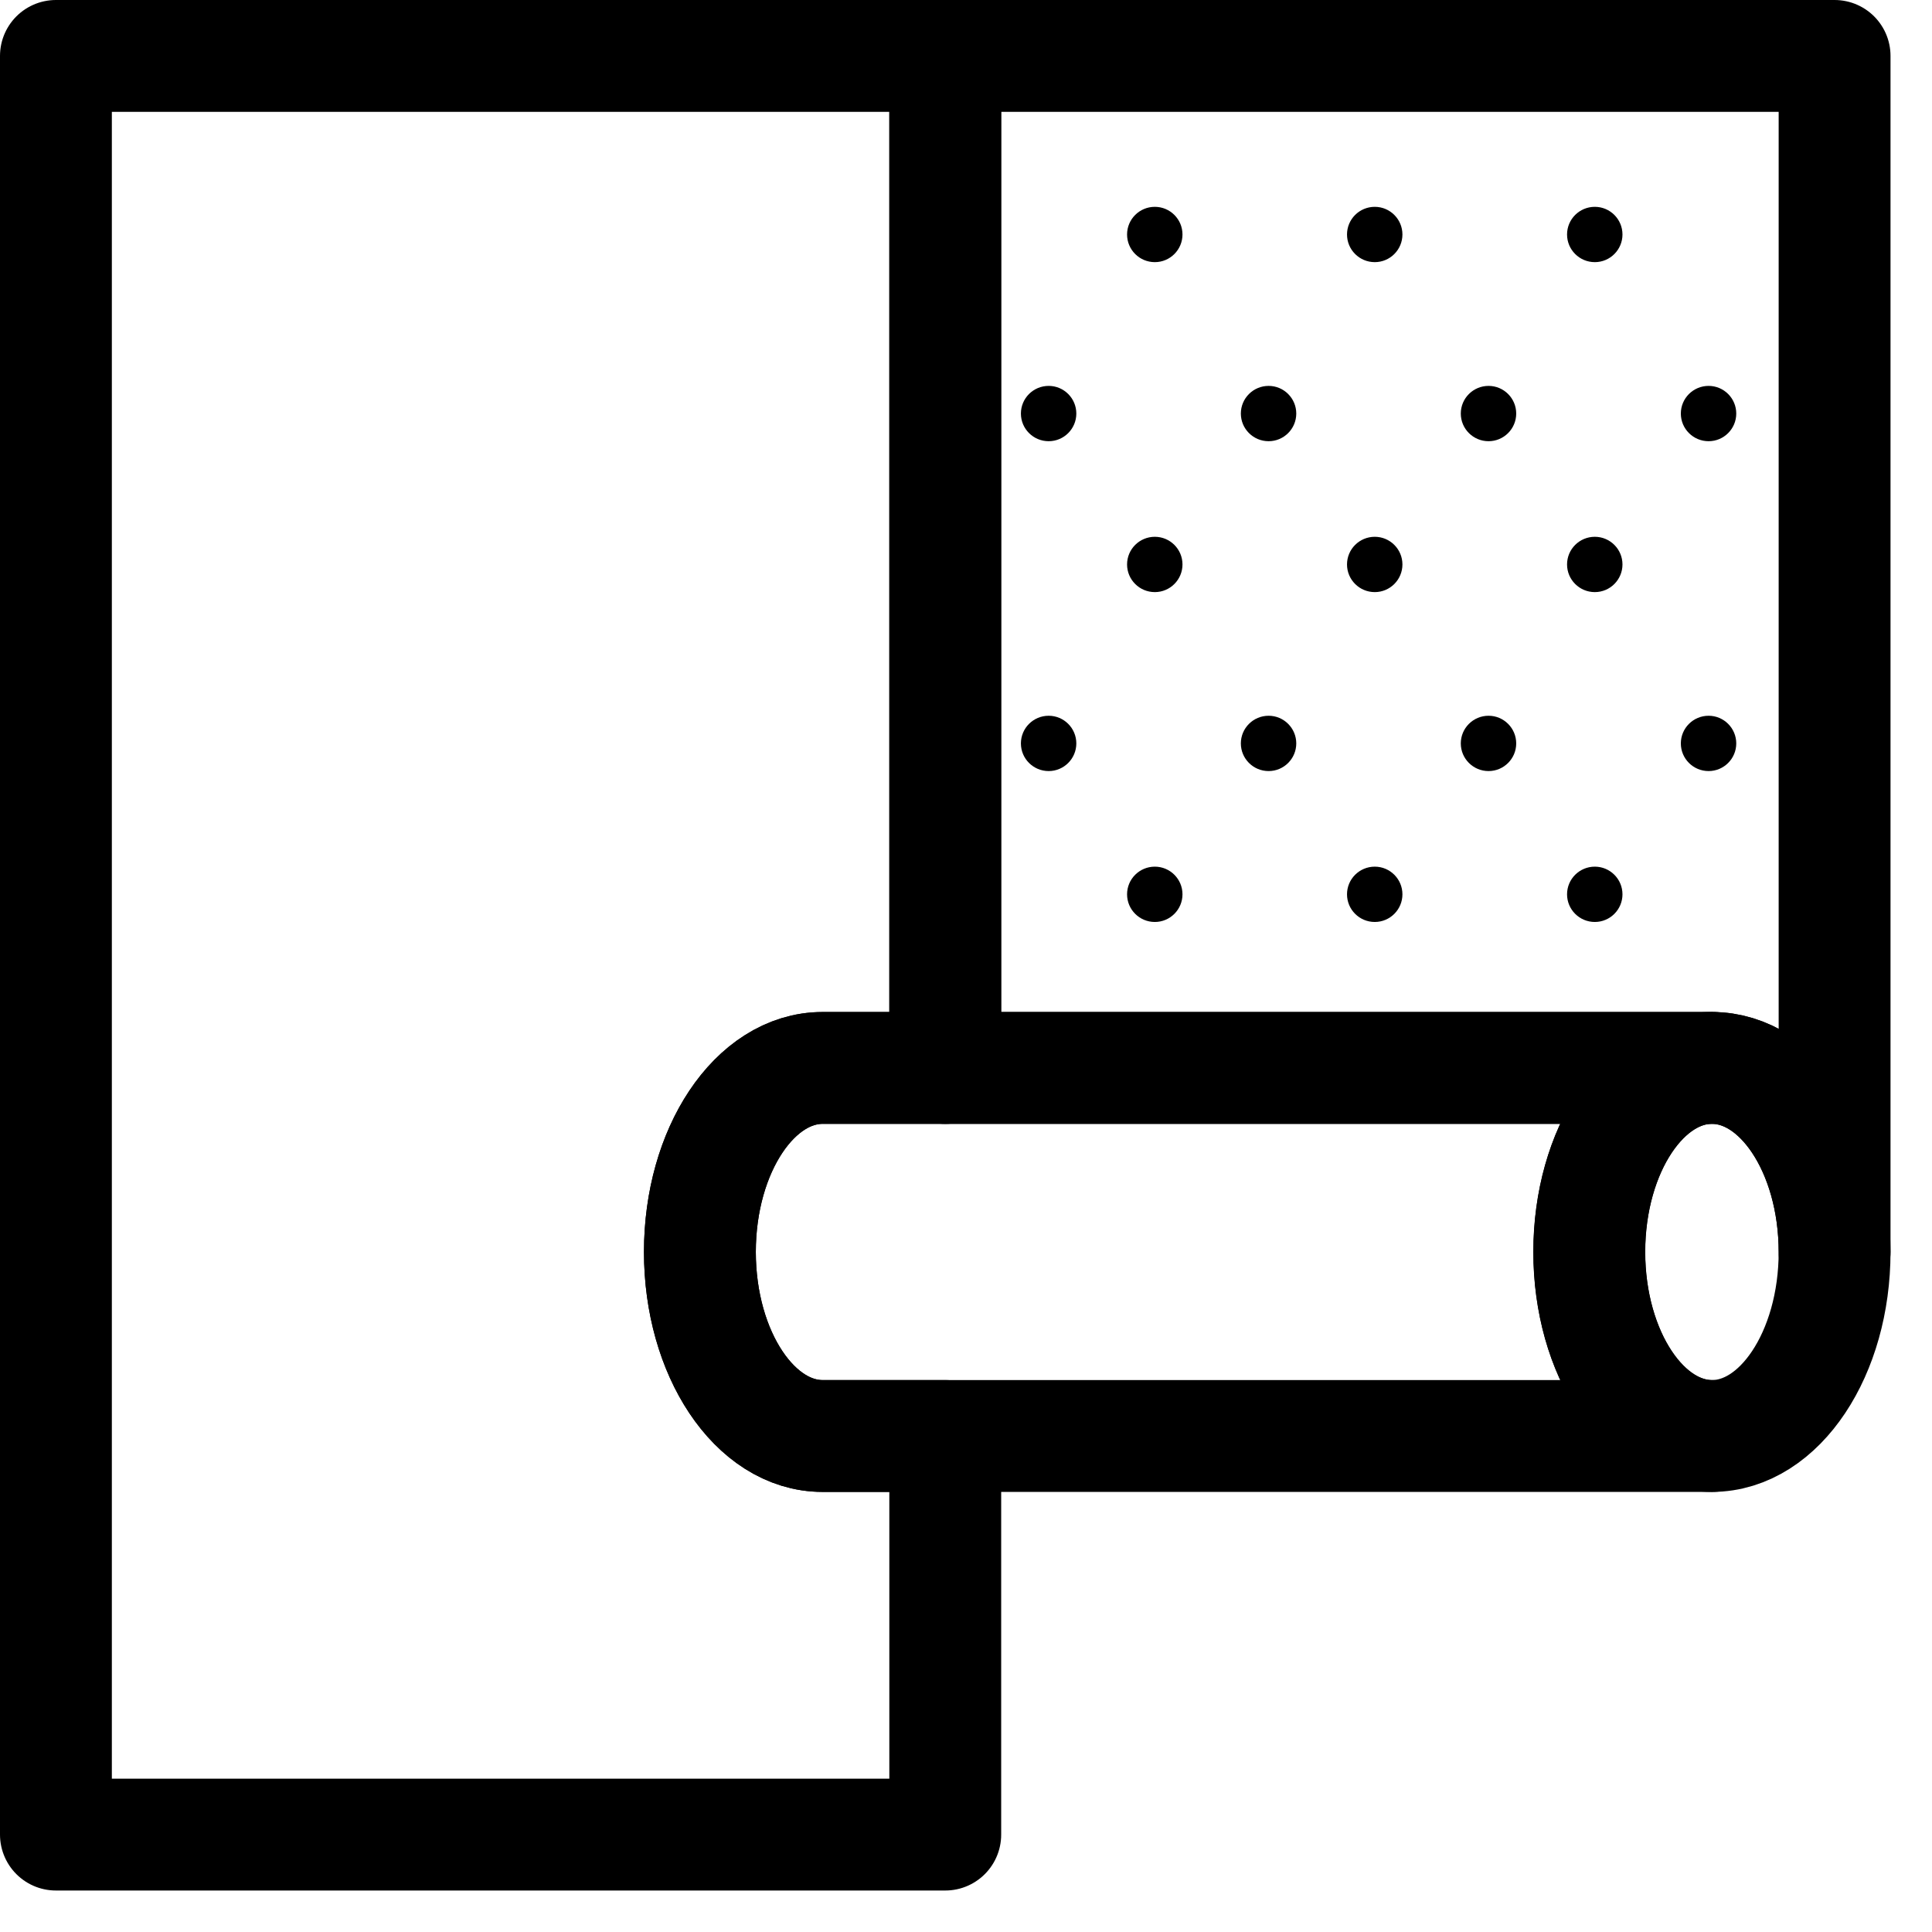 <?xml version="1.0" encoding="UTF-8"?>
<svg width="19px" height="19px" viewBox="0 0 19 19" version="1.1" xmlns="http://www.w3.org/2000/svg" xmlns:xlink="http://www.w3.org/1999/xlink">
    <!-- Generator: Sketch 57.1 (83088) - https://sketch.com -->
    <title>steni</title>
    <desc>Created with Sketch.</desc>
    <g id="Page-1" stroke="none" stroke-width="1" fill="none" fill-rule="evenodd">
        <g id="sg-icons" transform="translate(-22, -486)">
            <g id="steni" transform="translate(22, 486)">
                <path d="M18.042,12.312 C18.042,13.311 17.502,14.122 16.836,14.122 C16.169,14.122 15.629,13.311 15.629,12.312 C15.629,11.312 16.169,10.502 16.836,10.502 C17.502,10.502 18.042,11.312 18.042,12.312 Z" id="Stroke-1" stroke="#000000" stroke-width="1.1" stroke-linecap="round" stroke-linejoin="round"></path>
                <path d="M15.63,12.312 C15.63,11.312 16.169,10.502 16.837,10.502 L8.089,10.502 C7.423,10.502 6.883,11.312 6.883,12.312 C6.883,13.311 7.423,14.122 8.089,14.122 L16.837,14.122 C16.169,14.122 15.63,13.311 15.63,12.312 Z" id="Stroke-3" stroke="#000000" stroke-width="1.1" stroke-linecap="round" stroke-linejoin="round"></path>
                <path d="M9.296,0.55 L9.296,10.503 L16.836,10.503 C17.502,10.503 18.042,11.313 18.042,12.313 L18.042,0.55 L9.296,0.55 Z" id="Stroke-5" stroke="#000000" stroke-width="1.1" stroke-linecap="round" stroke-linejoin="round"></path>
                <path d="M8.09,14.122 C7.423,14.122 6.883,13.311 6.883,12.312 C6.883,11.312 7.423,10.503 8.09,10.503 L9.296,10.503 L9.296,0.55 L0.55,0.55 L0.55,18.042 L9.296,18.042 L9.296,14.122 L8.09,14.122 Z" id="Stroke-7" stroke="#000000" stroke-width="1.1" stroke-linecap="round" stroke-linejoin="round"></path>
                <path d="M11.629,2.306 C11.629,2.456 11.507,2.578 11.357,2.578 C11.206,2.578 11.084,2.456 11.084,2.306 C11.084,2.156 11.206,2.034 11.357,2.034 C11.507,2.034 11.629,2.156 11.629,2.306" id="Fill-9" fill="#000000"></path>
                <path d="M13.792,2.306 C13.792,2.456 13.67,2.578 13.52,2.578 C13.369,2.578 13.247,2.456 13.247,2.306 C13.247,2.156 13.369,2.034 13.52,2.034 C13.67,2.034 13.792,2.156 13.792,2.306" id="Fill-11" fill="#000000"></path>
                <path d="M15.956,2.306 C15.956,2.456 15.834,2.578 15.684,2.578 C15.533,2.578 15.411,2.456 15.411,2.306 C15.411,2.156 15.533,2.034 15.684,2.034 C15.834,2.034 15.956,2.156 15.956,2.306" id="Fill-13" fill="#000000"></path>
                <path d="M12.748,4.067 C12.748,4.217 12.626,4.339 12.476,4.339 C12.325,4.339 12.203,4.217 12.203,4.067 C12.203,3.917 12.325,3.795 12.476,3.795 C12.626,3.795 12.748,3.917 12.748,4.067" id="Fill-15" fill="#000000"></path>
                <path d="M10.585,4.067 C10.585,4.217 10.463,4.339 10.313,4.339 C10.162,4.339 10.04,4.217 10.04,4.067 C10.04,3.917 10.162,3.795 10.313,3.795 C10.463,3.795 10.585,3.917 10.585,4.067" id="Fill-17" fill="#000000"></path>
                <path d="M14.911,4.067 C14.911,4.217 14.789,4.339 14.639,4.339 C14.488,4.339 14.366,4.217 14.366,4.067 C14.366,3.917 14.488,3.795 14.639,3.795 C14.789,3.795 14.911,3.917 14.911,4.067" id="Fill-19" fill="#000000"></path>
                <path d="M17.075,4.067 C17.075,4.217 16.953,4.339 16.803,4.339 C16.652,4.339 16.53,4.217 16.53,4.067 C16.53,3.917 16.652,3.795 16.803,3.795 C16.953,3.795 17.075,3.917 17.075,4.067" id="Fill-21" fill="#000000"></path>
                <path d="M11.629,5.551 C11.629,5.701 11.507,5.823 11.357,5.823 C11.206,5.823 11.084,5.701 11.084,5.551 C11.084,5.401 11.206,5.279 11.357,5.279 C11.507,5.279 11.629,5.401 11.629,5.551" id="Fill-23" fill="#000000"></path>
                <path d="M13.792,5.551 C13.792,5.701 13.67,5.823 13.52,5.823 C13.369,5.823 13.247,5.701 13.247,5.551 C13.247,5.401 13.369,5.279 13.52,5.279 C13.67,5.279 13.792,5.401 13.792,5.551" id="Fill-25" fill="#000000"></path>
                <path d="M15.956,5.551 C15.956,5.701 15.834,5.823 15.684,5.823 C15.533,5.823 15.411,5.701 15.411,5.551 C15.411,5.401 15.533,5.279 15.684,5.279 C15.834,5.279 15.956,5.401 15.956,5.551" id="Fill-27" fill="#000000"></path>
                <path d="M12.748,7.311 C12.748,7.461 12.626,7.583 12.476,7.583 C12.325,7.583 12.203,7.461 12.203,7.311 C12.203,7.161 12.325,7.039 12.476,7.039 C12.626,7.039 12.748,7.161 12.748,7.311" id="Fill-29" fill="#000000"></path>
                <path d="M10.585,7.311 C10.585,7.461 10.463,7.583 10.313,7.583 C10.162,7.583 10.04,7.461 10.04,7.311 C10.04,7.161 10.162,7.039 10.313,7.039 C10.463,7.039 10.585,7.161 10.585,7.311" id="Fill-31" fill="#000000"></path>
                <path d="M14.911,7.311 C14.911,7.461 14.789,7.583 14.639,7.583 C14.488,7.583 14.366,7.461 14.366,7.311 C14.366,7.161 14.488,7.039 14.639,7.039 C14.789,7.039 14.911,7.161 14.911,7.311" id="Fill-33" fill="#000000"></path>
                <path d="M17.075,7.311 C17.075,7.461 16.953,7.583 16.803,7.583 C16.652,7.583 16.53,7.461 16.53,7.311 C16.53,7.161 16.652,7.039 16.803,7.039 C16.953,7.039 17.075,7.161 17.075,7.311" id="Fill-35" fill="#000000"></path>
                <path d="M11.629,8.795 C11.629,8.945 11.507,9.067 11.357,9.067 C11.206,9.067 11.084,8.945 11.084,8.795 C11.084,8.645 11.206,8.523 11.357,8.523 C11.507,8.523 11.629,8.645 11.629,8.795" id="Fill-37" fill="#000000"></path>
                <path d="M13.792,8.795 C13.792,8.945 13.67,9.067 13.52,9.067 C13.369,9.067 13.247,8.945 13.247,8.795 C13.247,8.645 13.369,8.523 13.52,8.523 C13.67,8.523 13.792,8.645 13.792,8.795" id="Fill-39" fill="#000000"></path>
                <path d="M15.956,8.795 C15.956,8.945 15.834,9.067 15.684,9.067 C15.533,9.067 15.411,8.945 15.411,8.795 C15.411,8.645 15.533,8.523 15.684,8.523 C15.834,8.523 15.956,8.645 15.956,8.795" id="Fill-41" fill="#000000"></path>
            </g>
        </g>
    </g>
</svg>